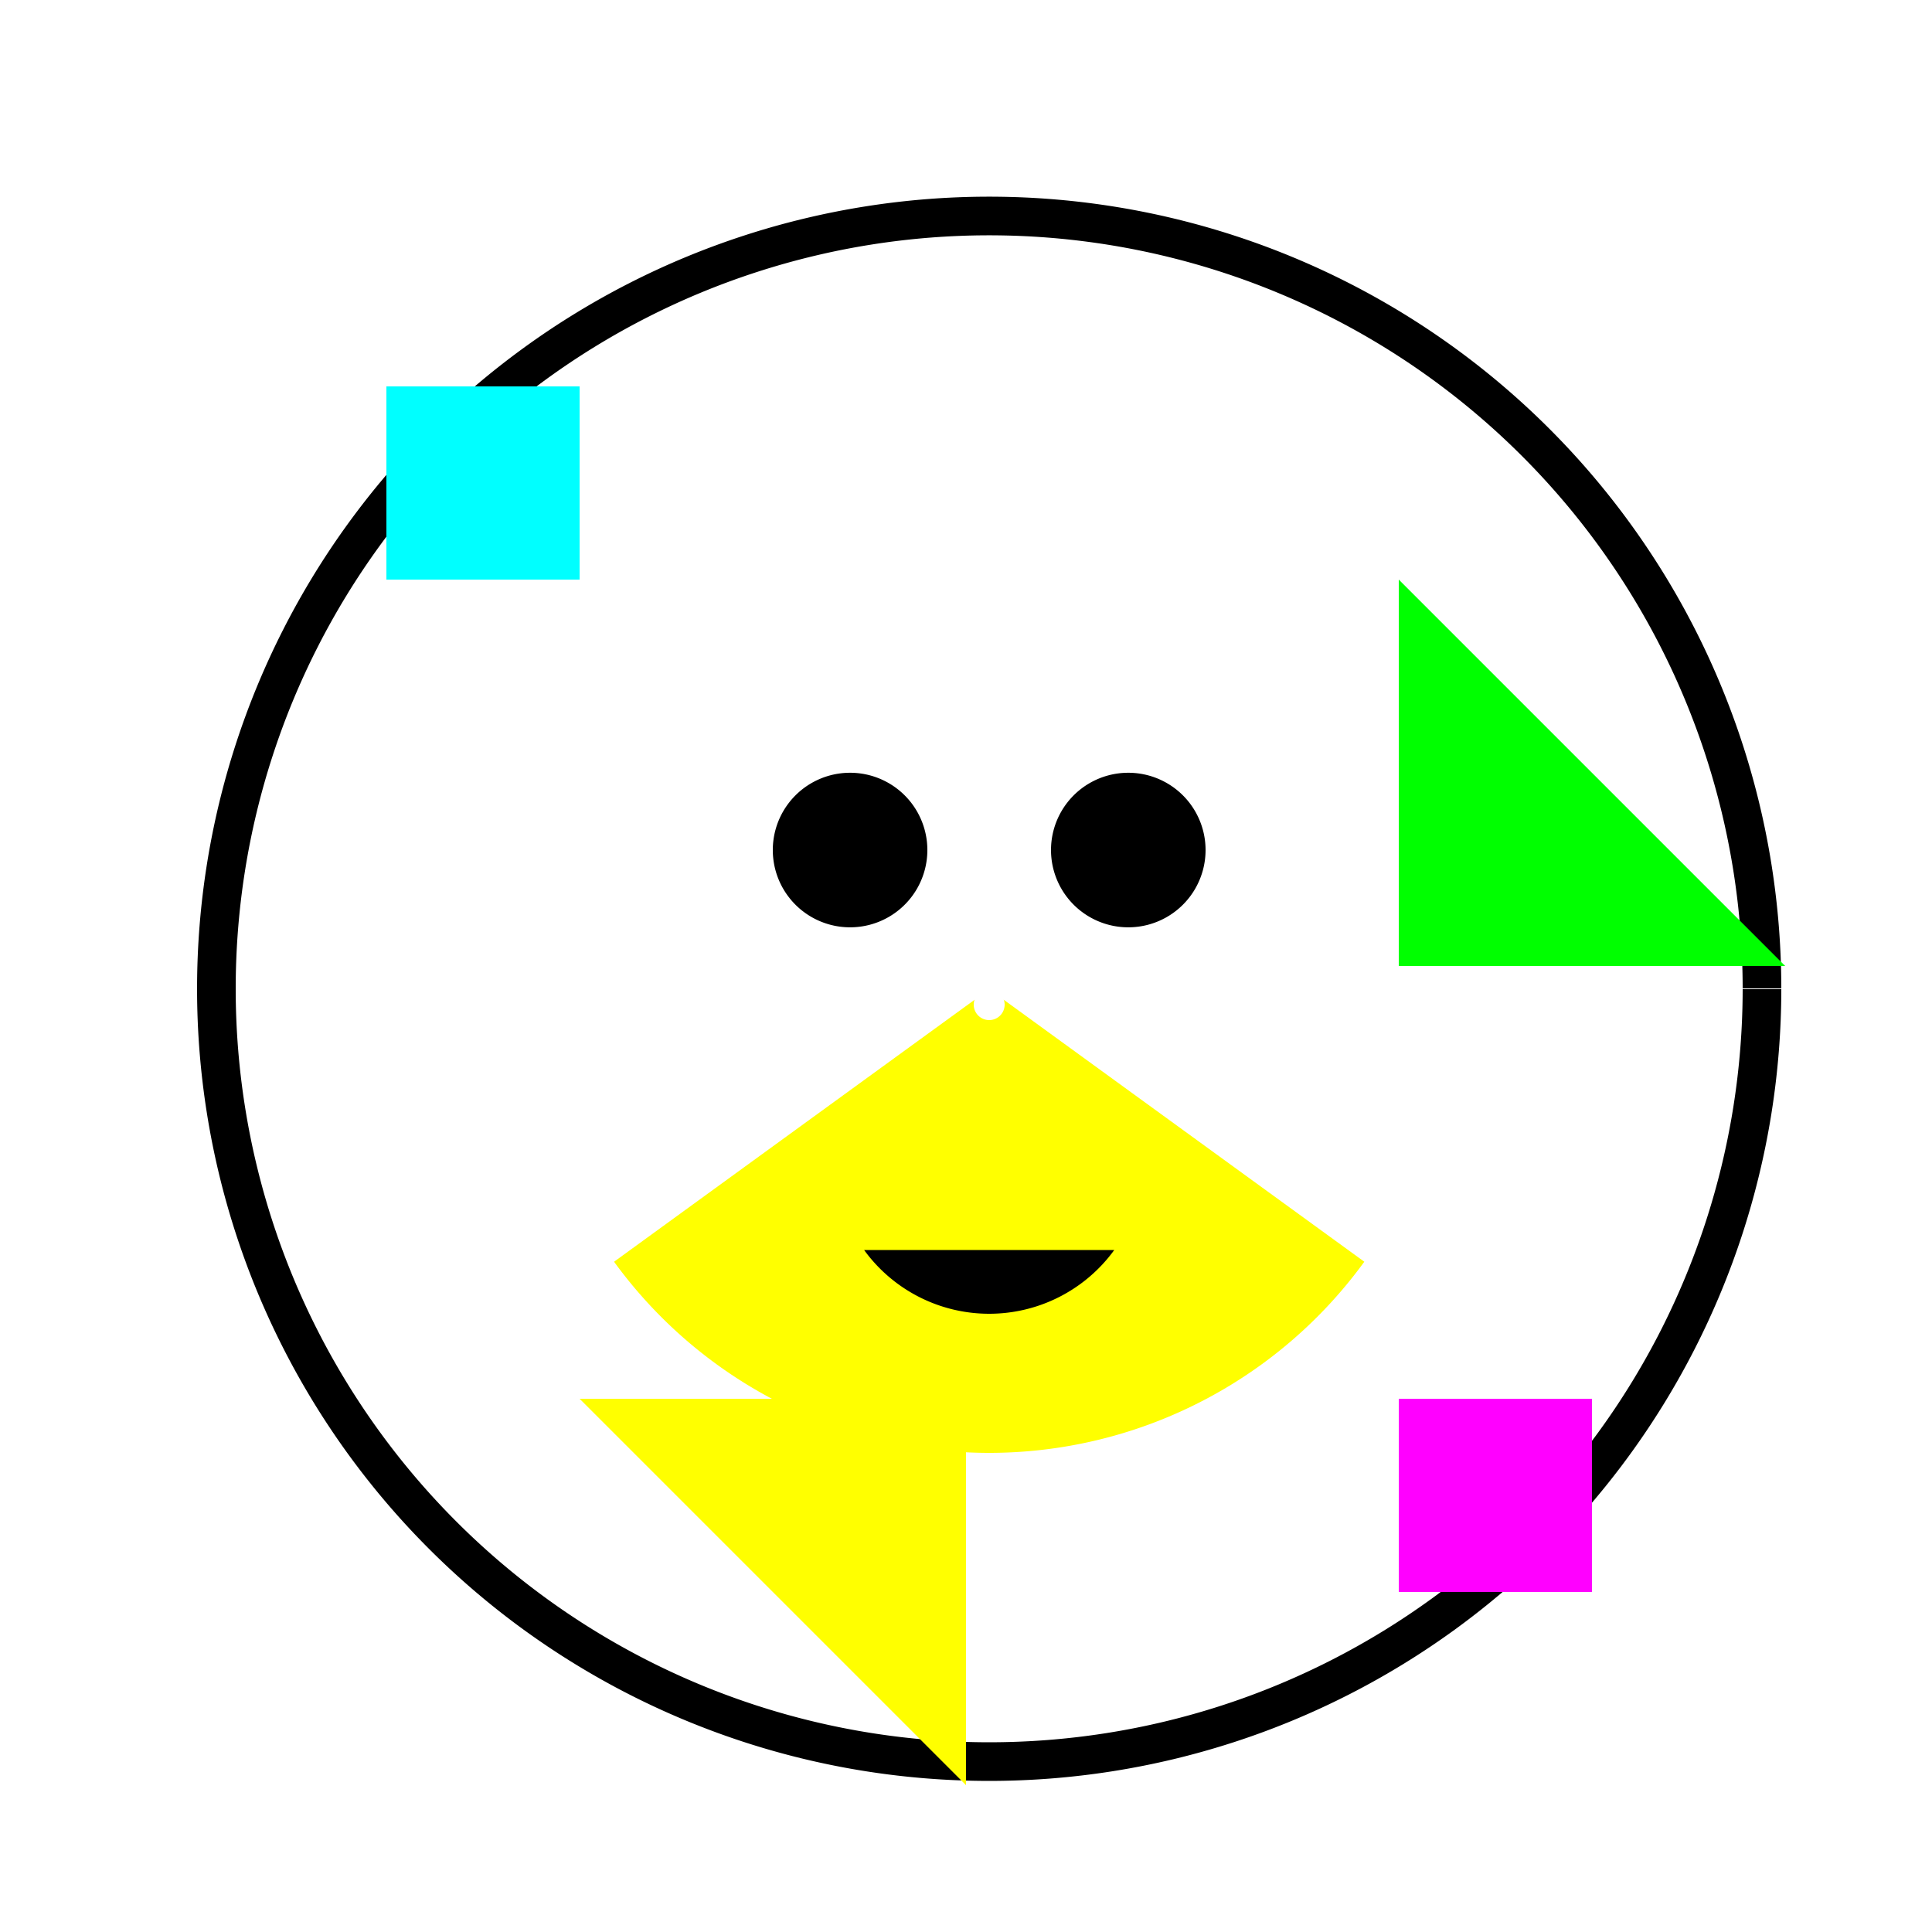 <!--

Generated by DrawGPT.
Free, open source, AI generated images in SVG, PNG, and HTML Canvas format.
https://drawgpt.ai

Created: 2023-09-27T04:18:02.926Z
Link: https://drawgpt.ai/prompt/90192/

-->
<svg xmlns="http://www.w3.org/2000/svg" xmlns:xlink="http://www.w3.org/1999/xlink" width="500" height="500"><defs><linearGradient id="c2s_1" x1="0px" x2="512px" y1="0px" y2="512px" gradientUnits="userSpaceOnUse"/></defs><g><rect fill="url(#c2s_1)" stroke="none" x="0" y="0" width="512" height="512"/><path fill="url(#c2s_1)" stroke="#000000" paint-order="fill stroke markers" d=" M 456 256 A 200 200 0 1 1 456 255.8" stroke-miterlimit="10" stroke-width="10" stroke-dasharray=""/><rect fill="#00FFFF" stroke="none" x="100" y="100" width="50" height="50"/><rect fill="#FF00FF" stroke="none" x="362" y="362" width="50" height="50"/><path fill="#FFFF00" stroke="none" paint-order="stroke fill markers" d=" M 150 362 L 250 462 L 250 362 Z"/><path fill="#00FF00" stroke="none" paint-order="stroke fill markers" d=" M 362 150 L 462 250 L 362 250 Z"/><path fill="#FFFF00" stroke="none" paint-order="stroke fill markers" d=" M 353.082 326.534 A 120 120 0 0 1 158.918 326.534 L 256 256 Z"/><path fill="#000000" stroke="none" paint-order="stroke fill markers" d=" M 240 220 A 20 20 0 1 1 240 219.98 Z"/><path fill="#000000" stroke="none" paint-order="stroke fill markers" d=" M 312 220 A 20 20 0 1 1 312 219.98 Z"/><path fill="#000000" stroke="none" paint-order="stroke fill markers" d=" M 288.361 323.511 A 40 40 0 0 1 223.639 323.511 Z"/><path fill="#FFFFFF" stroke="none" paint-order="stroke fill markers" d=" M 204 200 A 4 4 0 1 1 204 199.996 Z"/><path fill="#FFFFFF" stroke="none" paint-order="stroke fill markers" d=" M 316 200 A 4 4 0 1 1 316 199.996 Z"/><path fill="#FFFFFF" stroke="none" paint-order="stroke fill markers" d=" M 260 260 A 4 4 0 1 1 260 259.996 Z"/><path fill="#FFFFFF" stroke="none" paint-order="stroke fill markers" d=" M 260 216 A 4 4 0 1 1 260 215.996 Z"/></g></svg>